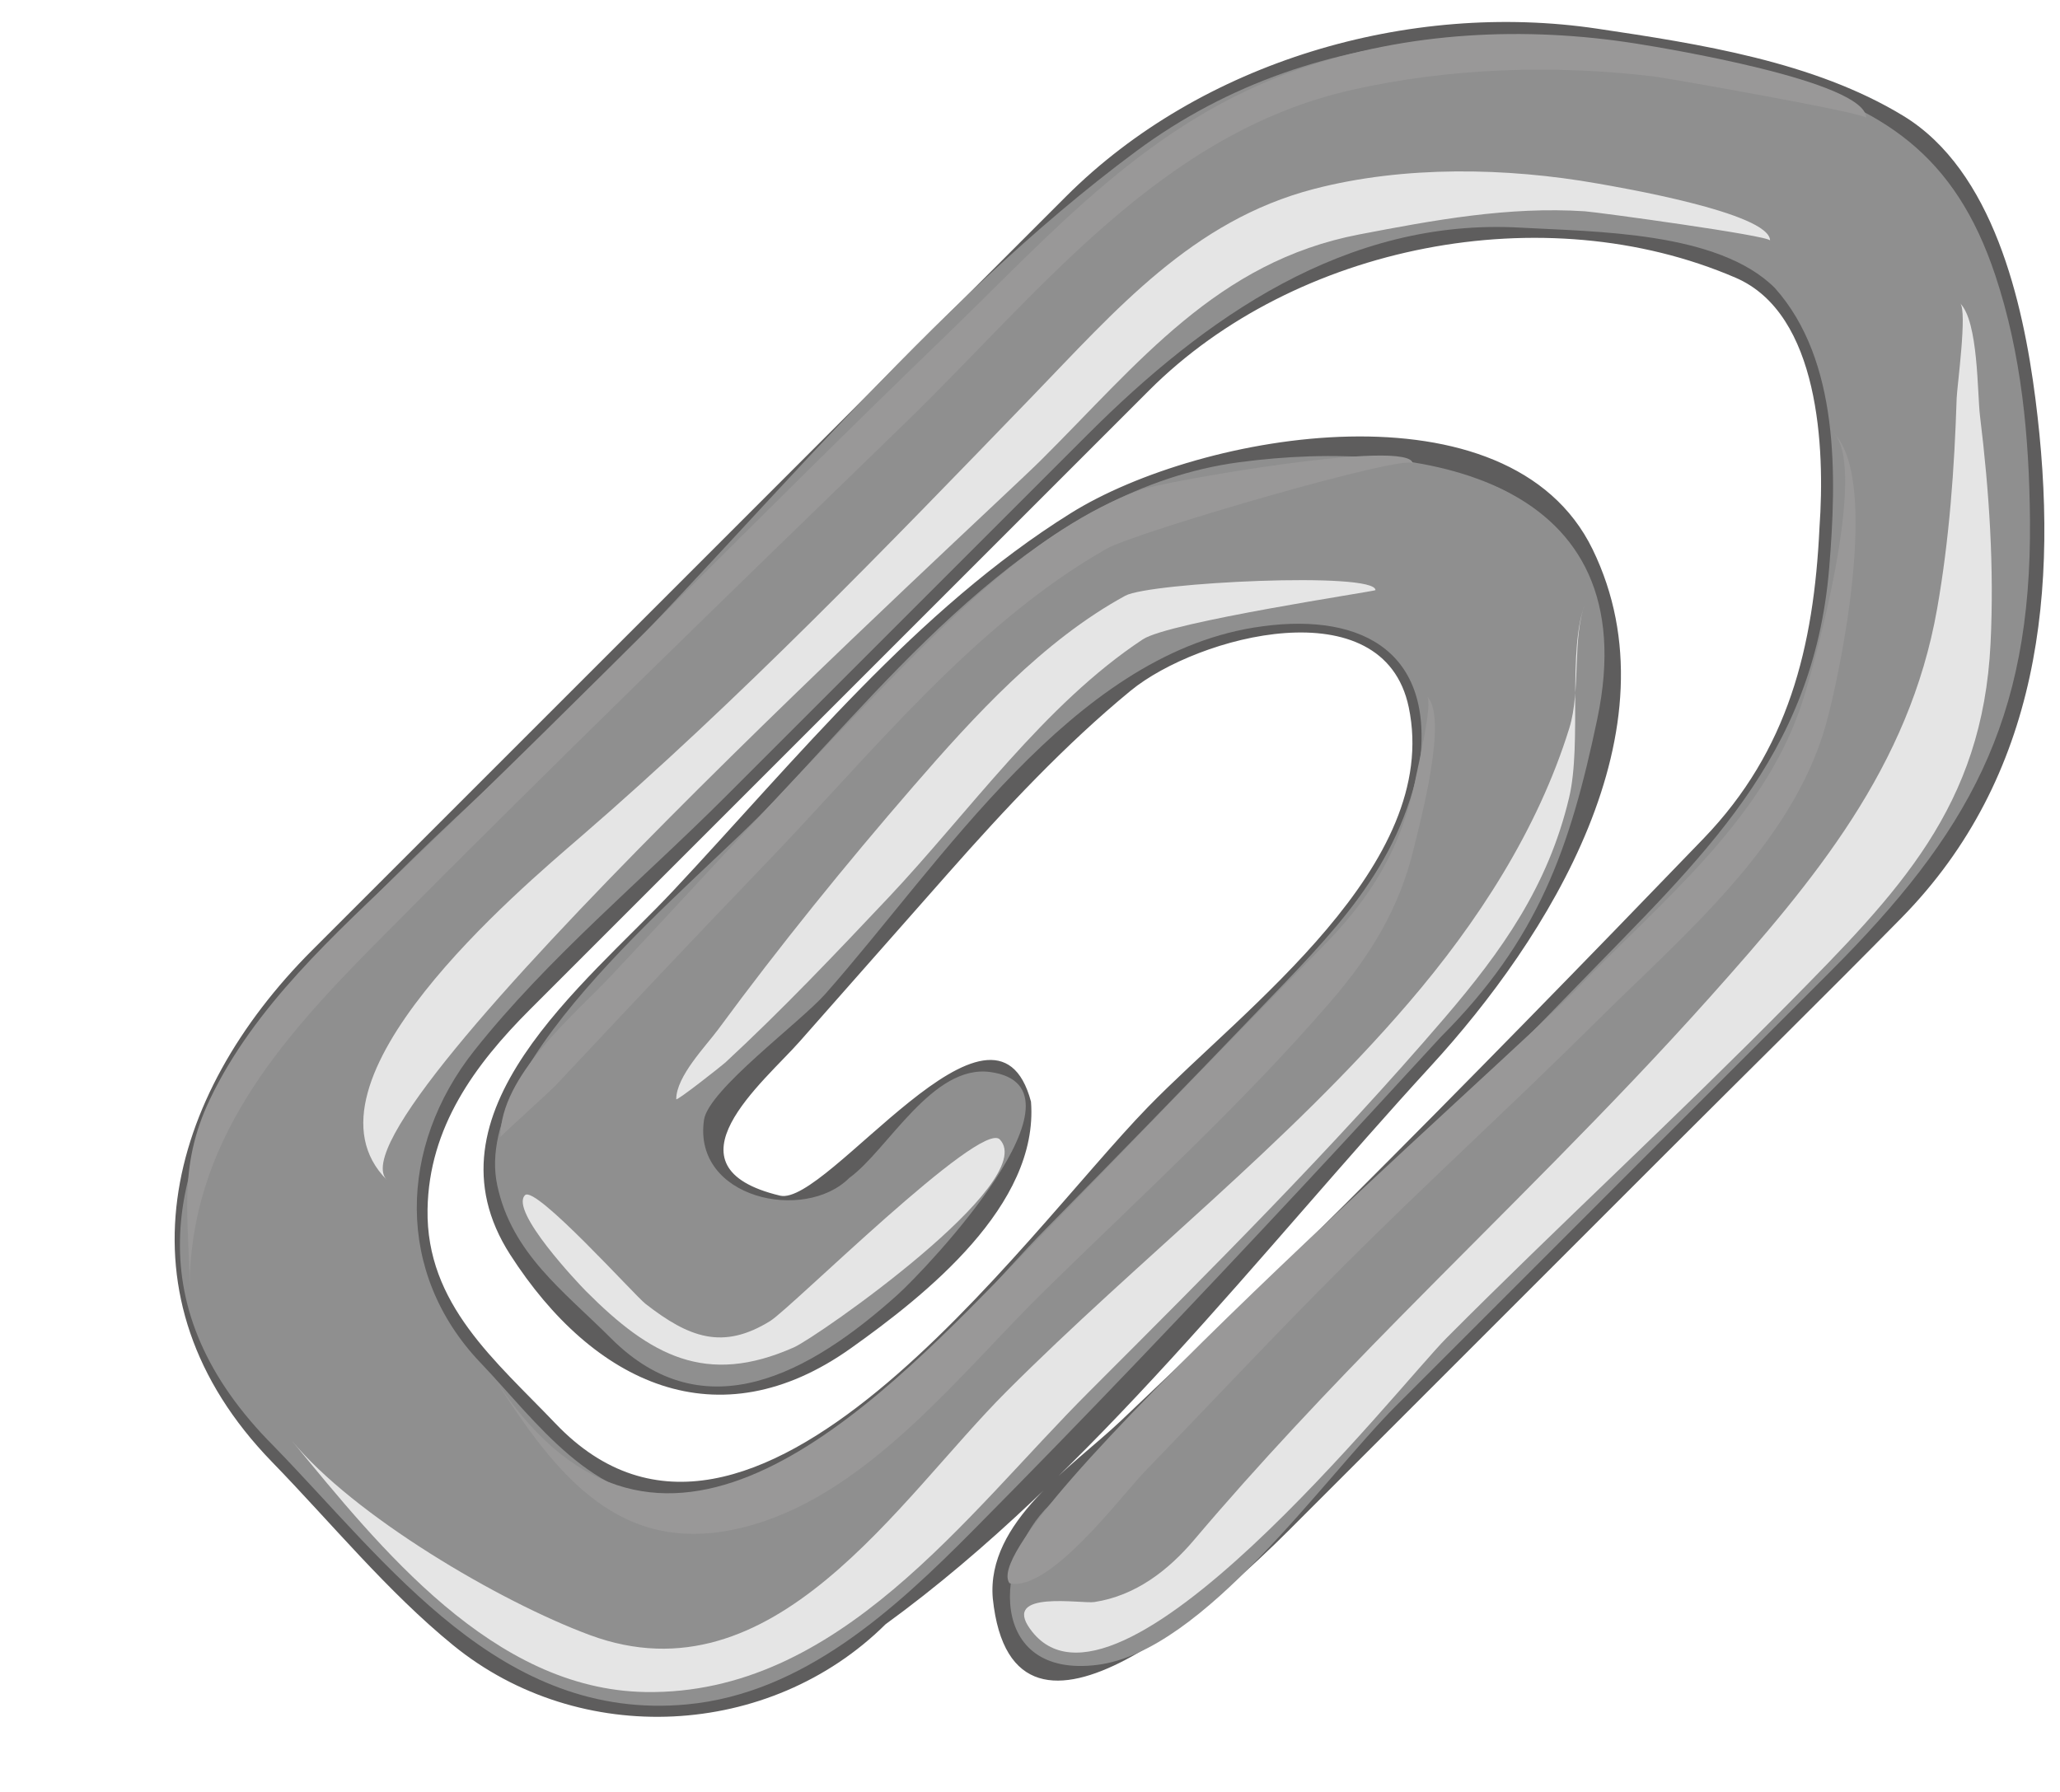 <?xml version="1.0" encoding="UTF-8"?><svg xmlns="http://www.w3.org/2000/svg" xmlns:xlink="http://www.w3.org/1999/xlink" height="130.3" preserveAspectRatio="xMidYMid meet" version="1.0" viewBox="-12.7 -1.6 149.8 130.3" width="149.8" zoomAndPan="magnify"><g id="change1_1"><path d="m51.698,116.526c14.886-10.823 27.242-27.075 39.67-40.618 8.431-9.189 18.122-24.464 11.741-37.562-6.062-12.442-28.472-8.54-37.942-2.625-11.227,7.006-19.945,17.885-28.907,27.453-6.433,6.865-18.51,16.125-11.861,26.471 6.045,9.405 15.118,13.673 24.767,6.813 5.454-3.876 13.689-10.41 13.106-17.935-2.629-9.896-14.841,7.633-18.245,6.833-8.791-2.097-1.159-8.281 1.422-11.209l10.828-12.271c4.07-4.612 8.512-9.362 13.247-13.247 4.864-3.989 18.378-7.586 20.217,1.206 2.401,11.467-11.944,21.855-18.971,29.084-9.225,9.489-28.86,37.906-43.074,23.011-4.348-4.557-9.421-8.676-9.306-15.579 .1-5.975 3.439-10.523 7.456-14.542l45.021-45.024c10.597-10.596 28.715-14.189 42.645-8.186 6.114,2.633 6.506,12.45 6.099,18.142-.411,8.737-2.267,16.24-8.424,22.634-8.614,8.941-17.293,17.834-26.079,26.606-5.363,5.354-10.839,10.574-16.339,15.786-3.482,3.299-9.749,7.32-9.276,12.874 1.463,14.075 17.094-.508 21.479-4.894l27.552-27.551c5.676-5.677 11.409-11.304 17.036-17.029 10.095-10.274 11.531-23.878 9.752-37.764-.903-7.042-3.068-16.592-9.601-20.573-6.491-3.955-14.855-5.239-22.257-6.343-13.684-2.041-28.815,2.38-38.644,12.211l-54.809,54.807c-10.621,10.621-14.56,25.239-2.914,37.224 4.3,4.423 8.379,9.423 13.17,13.328 9.193,7.49 23.021,6.817 31.441-1.531m47.549-80.579c11.006,11.002-1.512,30.386-9.177,38.739-5.158,5.619-10.362,11.198-15.603,16.74-7.4,7.826-14.816,17.654-23.886,23.577-13.961,11.145-25.747,5.423-36.787-5.932-10.054-10.345-18.554-24.282-5.827-37.011 15.135-15.136 30.273-30.272 45.41-45.407 5.528-5.53 10.9-12.011 17.24-16.663 13.084-9.594 29.126-9.294 44.053-5.46 7.672,1.967 13.104,4.53 16.174,12.245 2.461,6.183 3.123,12.866 3.18,19.465 .123,14.191-4.297,22.226-13.991,31.924l-45.541,45.542c-2.859,2.858-7.334,7.124-11.444,3.827-4.795-3.847.884-8.73 3.874-11.561 11.686-11.062 23.142-22.32 34.353-33.864 7.305-7.525 16.562-14.778 18.93-25.438 1.454-6.544 1.943-14.12.317-20.695-2.277-9.208-9.503-10.623-17.949-11.532-25.863-2.779-42.204,20.319-58.545,36.663l-20.876,20.877c-4.764,4.766-7.691,11.591-6.125,18.368 1.347,5.831 6.761,10.068 10.727,14.222 14.216,14.894 36.912-16.793 45.693-25.849 8.129-8.381 23.827-20.524 16.132-33.549-3.499-3.794-10.519-2.456-14.893-1.214-7.551,2.145-12.783,9.505-18.082,14.97-6.275,6.471-11.916,13.478-18.306,19.851-1.499,1.499.23,3.69 1.336,5.252 3.88,5.477 8.359,2.352 12.097-1.413 1.207-1.214 5.128-6.136 7.687-5.32 4.803,1.544-3.171,10.806-4.805,12.159-7.952,6.591-14.88,13.014-23.505,4.386-5.748-5.75-9.829-11.322-3.4-18.912 7.682-9.068 16.325-17.446 24.45-26.118 6.581-7.022 15.495-14.628 25.385-15.913 6.34-.827 16.736-1.927 21.704,3.044" fill="#5e5d5d"/></g><g id="change2_1"><path d="m7.214,103.578c8.383,8.625 16.51,20.045 30.036,18.778 8.476-.794 15.114-6.91 20.833-12.678 8.076-8.143 15.976-16.459 23.801-24.842 3.417-3.659 6.805-7.344 10.195-11.027 7.065-7.063 9.387-13.649 11.374-23.127 3.661-17.45-12.617-20.451-26.027-18.667-14.244,1.897-24.509,14.686-33.819,24.619-5.543,5.916-22.092,18.8-20.15,27.958 1.054,4.973 4.836,7.699 8.281,11.144 6.824,6.824 14.482,2.517 20.784-3.131 2.177-1.947 14.658-15.139 6.805-16.238-4.229-.593-7.479,5.684-10.268,7.7-3.266,3.266-11.393,1.489-10.565-4.218 .318-2.19 6.977-7.071 8.846-9.188 8.495-9.631 17.883-24.458 31.132-26.619 7.394-1.206 13.046,1.398 12.099,9.64-1.535,7.934-6.392,12.59-11.784,18.221-5.104,5.328-10.25,10.617-15.434,15.868-6.902,6.988-15.605,19.374-26.346,19.748-6.61.232-10.682-5.732-14.773-10.021-6.208-6.509-5.979-15.712-.437-22.7 5.297-6.682 12.226-12.427 18.237-18.438l26.375-26.375c8.467-8.466 18.77-15.746 31.448-15.03 5.416.306 14.389.271 18.508,4.389 4.716,5.278 4.499,13.725 3.951,20.363-1.139,13.797-9.34,21.104-18.341,30.399-12.482,12.89-25.381,25.28-38.317,37.707-4.19,4.024-4.534,12.671 3.438,11.668 7.744-.972 16.45-13.568 21.709-18.828l31.549-31.55c10.03-10.031 14.703-18.217 14.563-32.925-.057-6.007-.609-12.009-2.518-17.747-2.92-8.782-8.158-12.261-16.754-14.566-15.438-4.143-32.191-4.489-45.718,5.53-15.042,11.143-27.726,27.173-40.914,40.358-13.016,13.018-41.716,33.901-21.799,53.825" fill="#8f8f8f"/></g><g id="change3_1"><path d="m62.197,116.853c6.152,8.65 26.823-17.663 30.284-21.137 8.174-8.205 16.7-16.048 24.835-24.294 8.035-8.147 14.153-14.316 14.734-26.224 .27-5.504-.094-11.045-.763-16.508-.211-1.716-.111-6.888-1.448-8.231 .536.535-.229,6.098-.254,6.912-.163,5.121-.531,10.256-1.421,15.307-2.034,11.531-8.907,19.713-16.529,28.248-7.237,8.1-15.024,15.646-22.639,23.38-5.114,5.199-10.141,10.51-14.856,16.078-1.887,2.229-4.271,4.071-7.262,4.527-.92.14-6.707-.886-4.681,1.942" fill="#e5e5e5"/></g><g id="change4_1"><path d="m60.709,113.542c2.894.688 8.084-6.3 9.782-8.062 4.812-4.987 9.551-10.046 14.452-14.948 6.06-6.062 12.4-11.836 18.482-17.877 6.23-6.187 14.195-12.804 16.65-21.556 1.063-3.792 3.954-17.84.551-21.23 2.58,2.58-1.436,17.222-2.411,20.028-2.914,8.385-10.275,14.205-16.282,20.45-4.764,4.951-44.02,39.315-41.224,43.195" fill="#999898"/></g><g id="change3_2"><path d="m8.52,103.173c6.427,7.805 14.632,18.103 25.718,18.282 14.053.229 23.276-12.858 32.271-21.852 8.824-8.826 17.692-17.672 25.819-27.152 4.212-4.913 7.548-9.625 9.074-16.039 .953-4.015-.156-10.721 1.174-14.134-.961,2.465-.304,6.321-1.158,9.077-2.297,7.407-6.682,14.145-11.699,19.991-8.881,10.346-19.637,18.656-29.232,28.258-7.88,7.88-16.914,22.655-30.289,17.71-6.584-2.436-17.215-8.709-21.678-14.141" fill="#e5e5e5"/></g><g id="change4_2"><path d="m23.017,98.265c4.702,7.48 9.546,13.801 19.067,11.017 8.604-2.518 15.165-11.13 21.27-17.108 7-6.857 14.282-13.488 20.693-20.915 2.936-3.401 5.026-6.807 6.078-11.231 .412-1.737 2.506-9.406.959-10.969 .422.424-.699,5.221-.813,5.805-.992,5.133-3.254,8.822-6.9,12.494-7.974,8.031-15.771,16.232-23.683,24.324-10.278,10.507-25.187,24.798-36.671,6.583" fill="#999898"/></g><g id="change3_3"><path d="m15.433,84.214c-4.521-4.521 43.471-48.277 47.547-52.329 7.107-7.063 12.802-14.449 23.156-16.434 5.431-1.042 10.849-2.047 16.411-1.685 .88.059 13.469,1.776 13.469,2.127 0-2.028-11.243-3.917-12.54-4.146-6.612-1.167-14.074-1.31-20.626.395-8.854,2.301-14.413,8.806-20.512,15.112-10.644,11.006-21.222,21.984-32.812,32.004-4.382,3.788-21.16,17.887-14.093,24.956" fill="#e5e5e5"/></g><g id="change4_3"><path d="m1.085,92.169c0-10.688 6.523-18.067 13.545-25.162 12.663-12.794 25.608-25.342 38.526-37.878 9.764-9.48 18.553-21.075 32.499-24.202 7.113-1.595 14.614-1.829 21.846-.974 1.025.122 15.507,2.67 15.507,3.02 0-2.691-14.923-5.114-16.669-5.393-8.124-1.294-16.661-.878-24.471,1.819-11.065,3.823-17.9,11.8-26.087,19.697-13.06,12.6-25.687,25.619-38.805,38.16-5.344,5.111-11.183,10.322-14.42,17.108-2.386,5.011-1.471,8.702-1.471,13.805" fill="#999898"/></g><g id="change3_4"><path d="m36.475,78.341c0-1.667 2.162-3.868 3.048-5.073 4.467-6.073 9.265-11.992 14.198-17.687 4.4-5.079 9.451-10.614 15.416-13.86 1.765-.96 18.186-1.77 18.186-.402 0,.083-14.993,2.307-16.918,3.578-7.18,4.741-12.656,12.59-18.515,18.799-3.851,4.082-7.727,8.167-11.847,11.98-.221.204-3.568,2.845-3.568,2.665" fill="#e5e5e5"/></g><g id="change4_4"><path d="m23.687,81.093c0-4.483 5.307-8.803 8.164-11.846 6.091-6.492 12.081-13.11 18.298-19.479 5.664-5.805 12.261-12.835 20.037-15.735 1.534-.572 19.852-3.829 19.852-1.897 0-.909-20.131,4.959-22.243,6.158-9.7,5.501-17.257,15.069-24.898,22.999-5.116,5.312-10.161,10.685-15.207,16.062-.359.382-4.003,3.678-4.003,3.738" fill="#999898"/></g><g id="change3_5"><path d="m29.929,92.318c4.652,4.665 8.696,6.917 15.102,4.071 1.718-.762 17.906-12.075 14.971-15.122-1.391-1.44-15.138,12.235-16.684,13.198-3.46,2.153-5.926,1.213-9.083-1.246-.777-.603-8.002-8.651-8.756-7.898-1.142,1.141 3.926,6.471 4.45,6.997" fill="#e5e5e5"/></g></svg>